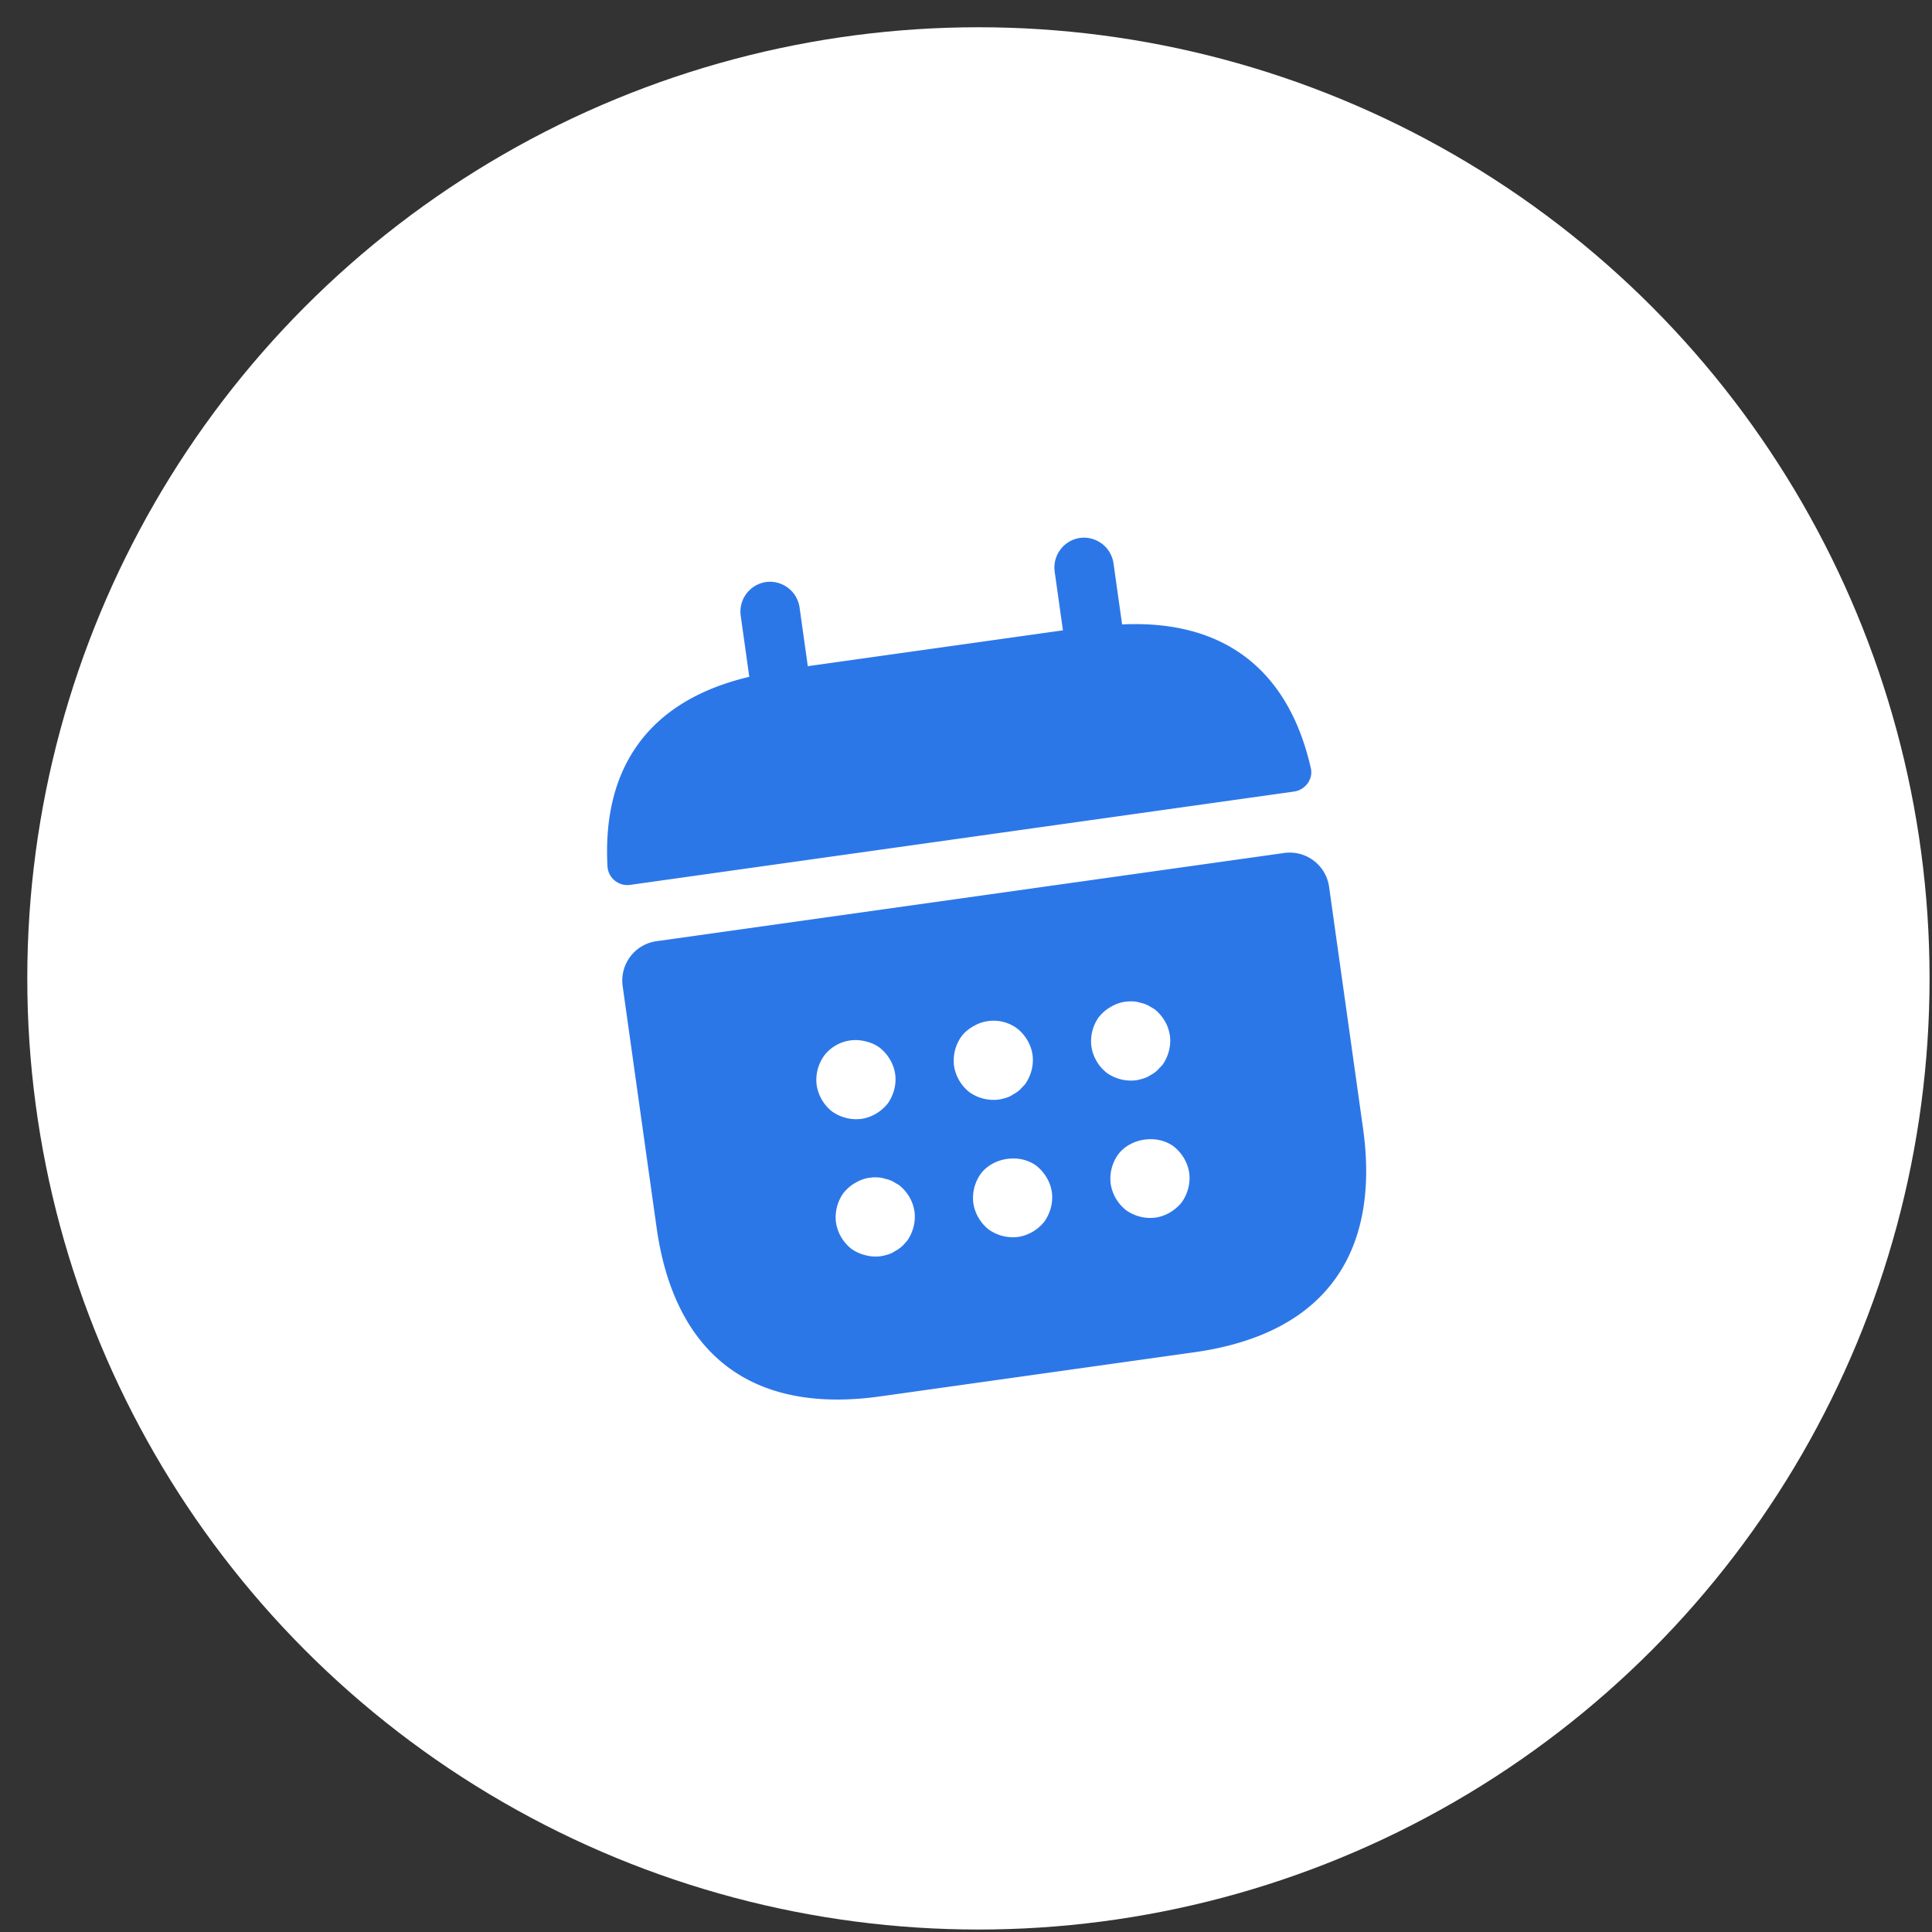 <svg xmlns="http://www.w3.org/2000/svg" width="65" height="65" fill="none"><rect width="100%" height="100%" fill="#333333" stroke="none"/><circle cx="32.918" cy="32.917" r="32" fill="#fff"/><path fill="#2C77E8" d="m37.752 21.008-.29-2.06a1.007 1.007 0 0 0-1.129-.85 1.007 1.007 0 0 0-.85 1.129l.278 1.98-8.583 1.206-.278-1.98a1.007 1.007 0 0 0-1.13-.851 1.007 1.007 0 0 0-.85 1.13l.289 2.059c-3.519.831-4.95 3.2-4.77 6.393a.67.67 0 0 0 .758.607l22.34-3.14c.384-.054.654-.428.563-.793-.708-3.118-2.736-5-6.348-4.83ZM43.209 28.697l-21.126 2.969a1.337 1.337 0 0 0-1.135 1.506l1.143 8.133c.557 3.961 2.909 6.324 7.53 5.674l10.563-1.484c4.621-.65 6.23-3.569 5.674-7.53l-1.143-8.133a1.337 1.337 0 0 0-1.506-1.135ZM30.515 41.75c-.058.062-.115.137-.176.186a1.008 1.008 0 0 1-.22.152.846.846 0 0 1-.227.113c-.09.026-.168.05-.26.063a1.327 1.327 0 0 1-.517-.035 1.378 1.378 0 0 1-.475-.216 1.403 1.403 0 0 1-.514-.884 1.402 1.402 0 0 1 .25-.99c.116-.138.235-.25.397-.34.223-.139.484-.202.755-.186a.848.848 0 0 1 .249.046c.083.015.168.043.254.085l.22.13c.274.218.467.54.515.884.049.343-.048.707-.25.992Zm-.65-4.622c-.217.273-.54.467-.883.515a1.402 1.402 0 0 1-.991-.251 1.402 1.402 0 0 1-.515-.884 1.402 1.402 0 0 1 .251-.991 1.332 1.332 0 0 1 1.4-.48c.181.042.34.114.475.216.273.218.467.54.515.884.048.343-.049.707-.251.991Zm5.271 3.972c-.217.273-.54.466-.883.515a1.402 1.402 0 0 1-.992-.252 1.402 1.402 0 0 1-.514-.883 1.402 1.402 0 0 1 .251-.991c.42-.558 1.318-.684 1.875-.264.273.218.466.54.515.884.048.343-.05.707-.252.991Zm-.649-4.621-.176.186a1.01 1.01 0 0 1-.22.152.85.85 0 0 1-.227.113c-.09.026-.168.05-.26.063a1.402 1.402 0 0 1-.992-.25 1.402 1.402 0 0 1-.515-.884 1.402 1.402 0 0 1 .252-.992c.102-.135.234-.248.396-.338a1.332 1.332 0 0 1 1.479.075c.272.217.466.54.514.884.048.343-.049.707-.251.99Zm5.27 3.972c-.217.272-.54.466-.883.514a1.402 1.402 0 0 1-.991-.251 1.402 1.402 0 0 1-.515-.884 1.402 1.402 0 0 1 .251-.99c.42-.558 1.318-.684 1.875-.264.273.217.467.54.515.883.048.344-.049.707-.251.992Zm-.649-4.622-.176.187a1.013 1.013 0 0 1-.22.152.848.848 0 0 1-.227.112c-.09.027-.181.053-.26.064a1.402 1.402 0 0 1-.992-.251 1.402 1.402 0 0 1-.514-.884 1.402 1.402 0 0 1 .25-.991c.116-.138.235-.248.398-.339.222-.139.483-.202.754-.187a.85.85 0 0 1 .249.046c.083.016.168.044.254.086l.22.13c.274.218.467.54.515.884.049.343-.048.707-.25.991Z"/></svg>